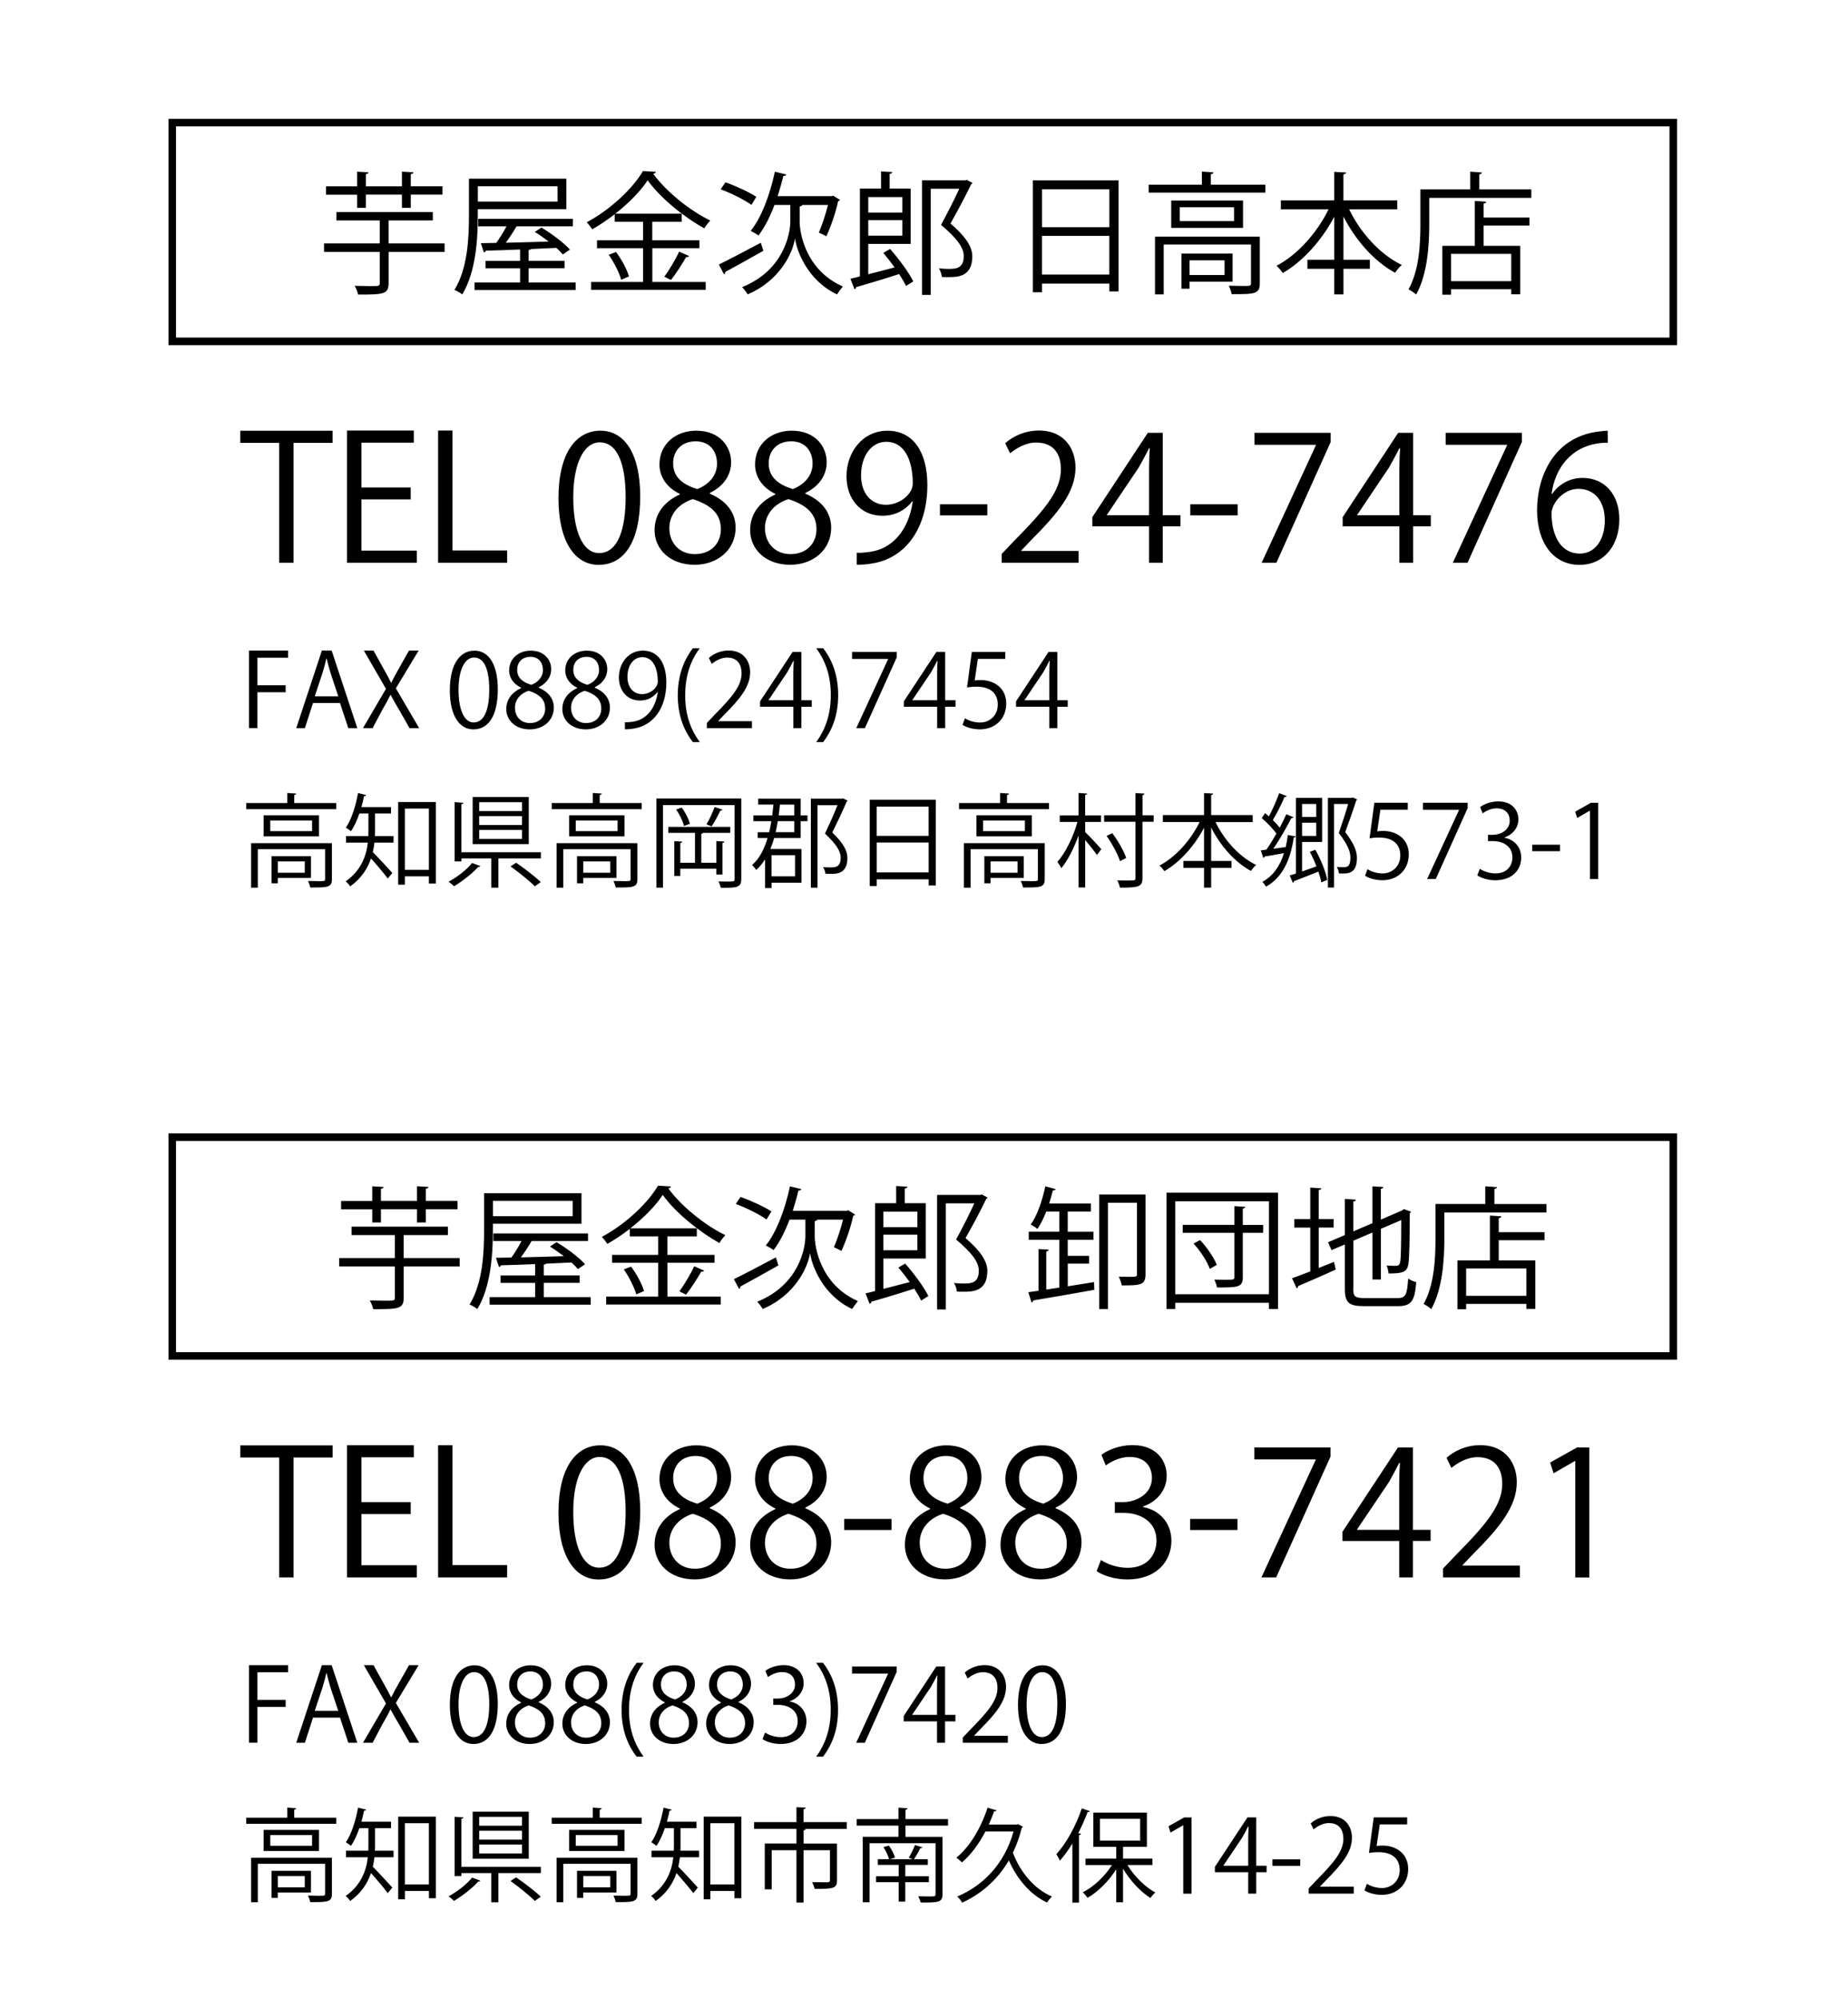 <svg xmlns="http://www.w3.org/2000/svg" viewBox="0 0 490 530"><path d="M442.67 33.5v56h-396v-56h396m2-2h-400v60h400v-60zM117.88 64.54v2.24h-14.84v8.26c0 3.01-1.36 3.05-8.09 3.05-.1-.63-.53-1.65-.91-2.31 1.58.04 3.05.07 4.13.07 2.35 0 2.52 0 2.52-.81v-8.26h-14.77v-2.24h14.77v-6.09h-11.48v-2.24h25.55v2.24h-11.73v6.09h14.84zm-23.18-9.42v-3.5h-8.26v-2.21h8.26v-3.89l3.01.17c-.04.25-.25.42-.7.49v3.22h9.56v-3.89l3.05.17c-.04.28-.21.42-.7.49v3.22h8.4v2.21h-8.4v3.5h-2.35v-3.5h-9.56v3.5h-2.31zM126.69 55.44v1.79c0 6.06-.49 14.88-4.13 20.83-.46-.39-1.47-.98-2.07-1.19 3.54-5.78 3.85-13.86 3.85-19.64v-9.87h25.83v8.09h-23.49zm13.48 19.46h12.46v2h-26.81v-2h12.08v-3.78h-9.17v-1.96h9.17v-3.01c-3.47.14-6.65.25-9.07.31-.07.25-.28.42-.53.46l-.81-2.45 4.1-.07c.91-1.26 1.93-2.91 2.7-4.38h-7.49v-2h25.1v2h-14.95c-.73 1.26-1.79 2.91-2.84 4.34 3.5-.11 7.46-.17 11.38-.32-1.19-.91-2.49-1.82-3.68-2.55l1.75-1.16c2.7 1.61 5.95 4.03 7.56 5.85l-1.89 1.29c-.46-.53-1.01-1.12-1.71-1.75l-6.72.31c-.1.14-.31.21-.63.25v2.87h9.52v1.96h-9.52v3.78zm7.67-25.52h-21.14v4.06h21.14v-4.06zM172.97 65.8v8.96h14.14v2.1h-30.38v-2.1h13.79v-8.96h-12.22v-2.1h12.22v-4.9h-7.53v-2c-1.89 1.47-3.92 2.83-5.95 3.99-.35-.53-.98-1.37-1.47-1.86 6.13-3.25 12.15-8.86 14.91-13.58l3.43.21c-.07.28-.35.46-.7.52 3.4 4.69 9.7 9.77 15.12 12.39-.56.59-1.16 1.37-1.58 2.07-5.46-3.01-11.73-8.12-15.02-12.74-1.85 2.83-4.97 6.02-8.58 8.86h17.61v2.14h-7.81v4.9h12.5v2.1h-12.5zm-8.27 8.37c-.46-1.79-1.86-4.55-3.29-6.62l1.93-.74c1.47 1.96 2.94 4.69 3.43 6.48l-2.06.88zm18-6.3c-.1.21-.38.32-.77.28-1.02 1.82-2.7 4.41-4.03 6.09l-1.75-.88c1.29-1.75 3.01-4.62 3.92-6.65l2.62 1.16zM190.6 70.14c2.73-1.33 7.04-3.61 11.13-5.78l.67 2.13c-3.64 2.07-7.6 4.27-10.08 5.6 0 .28-.14.53-.35.63l-1.37-2.59zm1.75-21.81c2.77.98 6.34 2.63 8.19 3.85l-1.29 2.14c-1.79-1.3-5.32-3.08-8.16-4.13l1.26-1.86zm20.38 6.03c-.1.21-.35.35-.7.38v3.88c-.04 3.01 1.54 12.99 11.45 17.33-.46.56-1.16 1.5-1.54 2.1-7.7-3.61-10.64-11.34-11.13-14.74h-.04c-.52 3.43-3.71 10.96-12.53 14.74-.28-.53-1.02-1.47-1.47-1.93 11.1-4.45 12.81-14.28 12.78-17.5v-4.27h-4.2c-1.19 3.15-2.62 5.99-4.24 8.08-.49-.38-1.44-.91-2.06-1.22 2.83-3.5 5.11-9.59 6.41-15.68l3.04.74c-.1.24-.35.38-.8.38-.42 1.79-.95 3.61-1.51 5.36h14.32l.39-.14 1.85 1.15c-.07.11-.31.25-.52.32-.63 3.01-1.96 6.79-3.12 9.31-.49-.28-1.44-.73-2-.98.8-1.82 1.79-4.76 2.42-7.32h-6.79zM237.22 70.91c-.98-1.37-2.03-2.7-3.01-3.85l1.79-1.05c2.38 2.66 5.01 6.27 6.16 8.61l-1.93 1.19c-.42-.91-1.08-2-1.82-3.15-4.24 1.37-8.54 2.66-11.38 3.46-.03.32-.21.49-.46.56l-1.08-2.77c.73-.17 1.61-.38 2.52-.63v-23.28h5.6v-4.55l2.98.17c-.04.25-.25.42-.7.49v3.89h5.57v14.67h-11.24v8.05l7-1.82zm2.03-18.66h-9.03v4.1h9.03v-4.1zm-9.03 10.23h9.03v-4.13h-9.03v4.13zm26.15-14.78l1.51.81c-.07.14-.21.24-.35.31-1.44 2.98-3.43 6.76-5.5 10.43 4.06 3.5 5.78 6.2 5.78 8.72 0 5.5-4.03 5.5-6.37 5.5-.56 0-1.15 0-1.71-.04-.04-.63-.35-1.61-.77-2.28.91.11 1.82.14 2.59.14 1.86 0 3.99-.07 3.99-3.4 0-2.31-1.86-4.76-6.02-8.26 1.85-3.43 3.54-6.76 4.83-9.59h-7.56v28.14h-2.31v-30.38h11.45l.46-.11zM273.87 47.81h22.72v29.47h-2.45v-2.1h-17.85v2.31h-2.42v-29.68zm20.27 2.38h-17.85v10.05h17.85v-10.05zm-17.86 22.61h17.85v-10.26h-17.85v10.26zM321.05 48.96h14.46v2.1h-30.94v-2.1h14.11v-3.47l3.08.21c-.03.25-.21.42-.7.49v2.77zm12.99 13.8v12.36c0 1.37-.31 2.1-1.4 2.49-1.08.38-3.01.38-6.06.38-.1-.67-.46-1.58-.77-2.24 1.44.04 2.73.07 3.68.07 2 0 2.21 0 2.21-.74v-10.26h-23.14v13.23h-2.31v-15.3h27.79zm-23.49-9.59h19.04v7.25h-19.04v-7.25zm16.66 5.45v-3.67h-14.39v3.67h14.39zm-.39 16.07h-11.41v1.85h-2.14v-9.31h13.55v7.46zm-2.13-5.67h-9.28v3.89h9.28v-3.89zM370.51 55.51h-12.78c3.01 6.23 8.26 12.01 13.97 14.74-.6.49-1.37 1.4-1.79 2.06-5.5-2.97-10.47-8.58-13.69-14.91v11.48h7v2.38h-7v6.79h-2.45v-6.79h-7.11v-2.38h7.11v-11.41c-3.33 6.33-8.33 11.83-13.62 14.91-.42-.59-1.16-1.47-1.68-1.92 5.5-2.84 10.75-8.72 13.79-14.95h-12.64v-2.38h14.14v-7.56l3.15.17c-.04.25-.21.42-.7.49v6.9h14.28v2.38zM392.24 50.22h13.79v2.24h-27.06v7c0 5.39-.46 13.27-3.47 18.62-.42-.42-1.47-1.09-2.03-1.37 2.87-5.08 3.15-12.18 3.15-17.26v-9.24h13.2v-4.69l3.12.21c-.04.25-.21.42-.7.49v3.99zm1.85 3.26c-.03.25-.21.42-.7.49v3.71h12.15v2.13h-12.15v5.36h9.7v12.85h-2.38v-1.33h-15.96v1.43h-2.31v-12.95h8.61v-11.9l3.04.21zm6.62 21.07v-7.25h-15.96v7.25h15.96zM88.19 117.42h-10.35v31.79h-3.82v-31.79h-10.31v-3.22h24.47v3.22zM110.5 149.21h-18.49v-35.06h17.71v3.22h-13.89v11.87h13.07v3.17h-13.07v13.57h14.68v3.22zM134.47 149.21h-18.31v-35.06h3.82v31.79h14.49v3.27zM148.08 132.09c0-12.05 4.69-17.9 11.13-17.9s10.54 6.16 10.54 17.44c0 11.96-4.19 18.13-11.04 18.13-6.26 0-10.63-6.16-10.63-17.67zm17.81-.27c0-8.6-2.07-14.54-6.9-14.54-4.09 0-6.99 5.47-6.99 14.54s2.53 14.81 6.85 14.81c5.11 0 7.04-6.62 7.04-14.81zM180.24 130.94c-3.73-1.79-5.38-4.83-5.38-7.78 0-5.34 4.19-8.97 9.75-8.97 6.26 0 9.25 4.23 9.25 8.37 0 2.94-1.56 6.16-5.66 8.14v.18c4.23 1.79 6.85 4.88 6.85 9.02 0 5.84-4.78 9.84-10.86 9.84-6.58 0-10.63-4.19-10.63-9.15 0-4.46 2.67-7.68 6.67-9.48v-.18zm10.9 9.39c0-4.32-2.9-6.53-7.45-8-4.05 1.33-6.21 4.28-6.21 7.68 0 3.91 2.62 6.9 6.76 6.9 4.42 0 6.9-2.99 6.9-6.58zm-12.65-17.53c-.05 3.68 2.58 5.71 6.39 6.86 2.99-1.15 5.24-3.5 5.24-6.76 0-2.9-1.61-5.89-5.66-5.89s-5.98 2.81-5.98 5.8zM205.58 130.94c-3.73-1.79-5.38-4.83-5.38-7.78 0-5.34 4.19-8.97 9.75-8.97 6.26 0 9.25 4.23 9.25 8.37 0 2.94-1.56 6.16-5.66 8.14v.18c4.23 1.79 6.85 4.88 6.85 9.02 0 5.84-4.78 9.84-10.86 9.84-6.58 0-10.63-4.19-10.63-9.15 0-4.46 2.67-7.68 6.67-9.48v-.18zm10.91 9.39c0-4.32-2.9-6.53-7.45-8-4.05 1.33-6.21 4.28-6.21 7.68 0 3.91 2.62 6.9 6.76 6.9 4.42 0 6.9-2.99 6.9-6.58zm-12.66-17.53c-.05 3.68 2.58 5.71 6.39 6.86 2.99-1.15 5.24-3.5 5.24-6.76 0-2.9-1.61-5.89-5.66-5.89s-5.98 2.81-5.98 5.8zM241.88 132.92c-1.89 2.39-4.55 3.82-7.91 3.82-5.89 0-9.52-4.6-9.52-10.44 0-6.3 4.14-12.1 10.9-12.1s10.54 5.61 10.54 14.4c0 11.46-5.8 19.41-14.63 20.79-1.61.28-3.08.37-4.09.32v-3.17c.97.09 2.07-.05 3.54-.23 5.8-.83 10.17-5.52 11.32-13.39h-.14zm-13.57-6.86c0 4.65 2.62 7.77 6.58 7.77 3.73 0 7.13-2.85 7.13-5.61 0-6.62-2.44-11.09-6.99-11.09-4 0-6.72 3.77-6.72 8.92zM249.23 133.7h12.56v2.94h-12.56v-2.94zM285.99 149.21h-20.38v-2.35l3.36-3.54c8.19-8.28 12.33-13.3 12.33-18.91 0-3.68-1.61-7.08-6.58-7.08-2.76 0-5.24 1.52-6.9 2.85l-1.29-2.67c2.12-1.89 5.24-3.36 8.93-3.36 6.95 0 9.71 5.06 9.71 9.8 0 6.49-4.55 12.01-11.69 19.18l-2.71 2.85v.09h15.23v3.13zM308.3 149.21h-3.63v-9.66h-15.04v-2.44l14.72-22.36h3.96v21.85h4.69v2.94h-4.69v9.66zm-14.81-12.61h11.18v-12.24c0-1.89.09-3.73.18-5.52h-.18c-1.06 2.12-1.89 3.59-2.76 5.15l-8.42 12.51v.09zM315.61 133.7h12.56v2.94h-12.56v-2.94zM332.63 114.75h20.2v2.44l-14.4 32.02h-3.91l14.4-31.19v-.09h-16.29v-3.17zM374.68 149.21h-3.63v-9.66h-15.04v-2.44l14.72-22.36h3.96v21.85h4.69v2.94h-4.69v9.66zm-14.82-12.61h11.18v-12.24c0-1.89.09-3.73.18-5.52h-.18c-1.06 2.12-1.89 3.59-2.76 5.15l-8.42 12.51v.09zM383.32 114.75h20.2v2.44l-14.4 32.02h-3.91l14.4-31.19v-.09h-16.29v-3.17zM411.57 130.94c1.56-2.3 4.37-4.23 8.05-4.23 5.84 0 9.75 4.37 9.75 11s-3.86 12.05-10.58 12.05-11.23-5.57-11.23-14.49 4.32-18.91 15.5-20.75c1.29-.18 2.44-.32 3.22-.32l.05 3.17c-9.57 0-14.12 6.95-14.91 13.57h.14zm13.94 7.04c0-5.29-2.85-8.37-6.99-8.37s-7.13 3.96-7.13 6.53c.05 6.3 2.71 10.63 7.5 10.63 4 0 6.62-3.59 6.62-8.79zM66.01 193.05v-20.57h10.37v1.89h-8.12v7.31h7.48v1.86h-7.48v9.5h-2.24zM94.74 193.05h-2.38l-2.21-6.67h-7.15l-2.16 6.67h-2.29l6.8-20.57h2.59l6.8 20.57zm-5.05-8.45l-2.02-6.1c-.43-1.4-.78-2.7-1.05-3.91h-.08c-.27 1.24-.65 2.54-1.03 3.83l-2.05 6.18h6.24zM111.15 193.05h-2.56l-2.7-4.75c-1.03-1.73-1.67-2.83-2.32-4.08h-.05c-.59 1.24-1.19 2.32-2.21 4.08l-2.51 4.75h-2.56l6.1-10.42-5.86-10.15h2.56l2.78 5.02c.73 1.3 1.3 2.32 1.86 3.48h.08c.59-1.24 1.13-2.19 1.86-3.48l2.83-5.02h2.56l-6.05 10.01 6.18 10.55zM119.28 183.01c0-7.07 2.75-10.5 6.53-10.5s6.18 3.62 6.18 10.23c0 7.02-2.46 10.64-6.48 10.64-3.67 0-6.24-3.62-6.24-10.37zm10.45-.16c0-5.05-1.21-8.53-4.05-8.53-2.4 0-4.1 3.21-4.1 8.53s1.48 8.69 4.02 8.69c3 0 4.13-3.89 4.13-8.69zM138.16 182.33c-2.19-1.05-3.16-2.83-3.16-4.56 0-3.13 2.46-5.26 5.72-5.26 3.67 0 5.43 2.48 5.43 4.91 0 1.73-.92 3.62-3.32 4.78v.11c2.48 1.05 4.02 2.86 4.02 5.29 0 3.43-2.81 5.78-6.37 5.78-3.86 0-6.24-2.46-6.24-5.37 0-2.62 1.57-4.51 3.91-5.56v-.11zm6.39 5.51c0-2.54-1.7-3.83-4.37-4.7-2.38.78-3.64 2.51-3.64 4.51 0 2.29 1.54 4.05 3.97 4.05 2.59 0 4.05-1.75 4.05-3.86zm-7.42-10.29c-.03 2.16 1.51 3.35 3.75 4.02 1.75-.67 3.08-2.05 3.08-3.97 0-1.7-.94-3.46-3.32-3.46s-3.51 1.65-3.51 3.4zM153.03 182.33c-2.19-1.05-3.16-2.83-3.16-4.56 0-3.13 2.46-5.26 5.72-5.26 3.67 0 5.43 2.48 5.43 4.91 0 1.73-.92 3.62-3.32 4.78v.11c2.48 1.05 4.02 2.86 4.02 5.29 0 3.43-2.81 5.78-6.37 5.78-3.86 0-6.24-2.46-6.24-5.37 0-2.62 1.57-4.51 3.91-5.56v-.11zm6.4 5.51c0-2.54-1.7-3.83-4.37-4.7-2.38.78-3.64 2.51-3.64 4.51 0 2.29 1.54 4.05 3.97 4.05 2.59 0 4.05-1.75 4.05-3.86zm-7.42-10.29c-.03 2.16 1.51 3.35 3.75 4.02 1.75-.67 3.08-2.05 3.08-3.97 0-1.7-.94-3.46-3.32-3.46s-3.51 1.65-3.51 3.4zM174.33 183.49c-1.11 1.4-2.67 2.24-4.64 2.24-3.46 0-5.59-2.7-5.59-6.13 0-3.7 2.43-7.1 6.4-7.1s6.18 3.29 6.18 8.45c0 6.72-3.4 11.39-8.58 12.2-.94.16-1.81.22-2.4.19v-1.86c.57.05 1.21-.03 2.08-.13 3.4-.49 5.97-3.24 6.64-7.86h-.08zm-7.96-4.02c0 2.73 1.54 4.56 3.86 4.56 2.19 0 4.18-1.67 4.18-3.29 0-3.89-1.43-6.51-4.1-6.51-2.35 0-3.94 2.21-3.94 5.24zM183.7 196.75c-1.92-2.51-3.99-6.42-3.99-12.39s2.05-9.93 3.99-12.5h1.84c-2.24 3-3.86 6.96-3.86 12.52s1.67 9.31 3.86 12.36h-1.84zM199.39 193.05h-11.96v-1.38l1.97-2.08c4.8-4.86 7.23-7.8 7.23-11.09 0-2.16-.94-4.16-3.86-4.16-1.62 0-3.08.89-4.05 1.67l-.76-1.57c1.24-1.11 3.08-1.97 5.24-1.97 4.08 0 5.7 2.97 5.7 5.75 0 3.81-2.67 7.05-6.86 11.26l-1.59 1.67v.05h8.93v1.84zM212.49 193.05h-2.13v-5.67h-8.83v-1.43l8.64-13.12h2.32v12.82h2.75v1.73h-2.75v5.67zm-8.7-7.4h6.56v-7.18c0-1.11.05-2.19.11-3.24h-.11c-.62 1.24-1.11 2.11-1.62 3.02l-4.94 7.34v.05zM218.27 171.86c1.92 2.51 3.97 6.42 3.97 12.44s-2.02 9.85-3.97 12.44h-1.84c2.19-3 3.86-6.96 3.86-12.47s-1.65-9.37-3.86-12.42h1.84zM225.93 172.83h11.85v1.43l-8.45 18.79h-2.29l8.45-18.3v-.05h-9.56v-1.86zM250.61 193.05h-2.13v-5.67h-8.83v-1.43l8.64-13.12h2.32v12.82h2.75v1.73h-2.75v5.67zm-8.69-7.4h6.56v-7.18c0-1.11.05-2.19.11-3.24h-.11c-.62 1.24-1.11 2.11-1.62 3.02l-4.94 7.34v.05zM266.54 172.83v1.86h-7.26l-.84 5.72c.43-.05.86-.11 1.57-.11 3.59 0 6.8 2.13 6.8 6.21s-2.97 6.86-6.96 6.86c-2.02 0-3.73-.59-4.64-1.19l.65-1.75c.76.51 2.24 1.13 4 1.13 2.54 0 4.72-1.86 4.7-4.78 0-2.78-1.78-4.72-5.56-4.72-1.08 0-1.92.08-2.59.19l1.27-9.42h8.88zM280.36 193.05h-2.13v-5.67h-8.83v-1.43l8.64-13.12h2.32v12.82h2.75v1.73h-2.75v5.67zm-8.69-7.4h6.56v-7.18c0-1.11.05-2.19.11-3.24h-.11c-.62 1.24-1.11 2.11-1.62 3.02l-4.94 7.34v.05zM78 212.91h11.15v1.62h-23.86v-1.62h10.88v-2.67l2.38.16c-.03.19-.16.32-.54.38v2.13zm10.01 10.64v9.53c0 1.05-.24 1.62-1.08 1.92s-2.32.3-4.67.3c-.08-.51-.35-1.21-.59-1.73 1.11.03 2.11.05 2.83.05 1.54 0 1.7 0 1.7-.57v-7.91h-17.84v10.2h-1.78v-11.8h21.43zm-18.11-7.4h14.68v5.59h-14.68v-5.59zm12.85 4.21v-2.83h-11.09v2.83h11.09zm-.3 12.39h-8.8v1.43h-1.65v-7.18h10.45v5.75zm-1.64-4.37h-7.15v3h7.15v-3zM99.44 215.67v4.62c0 .43 0 .92-.03 1.38h4.94v1.73h-5.07c-.08.81-.24 1.65-.43 2.51 1.3 1.27 4.4 4.67 5.18 5.53l-1.21 1.48c-.86-1.19-3.02-3.73-4.45-5.32-.92 2.7-2.59 5.32-5.51 7.4-.24-.38-.86-1.08-1.21-1.32 4.1-2.89 5.48-6.75 5.88-10.28h-5.78v-1.73h5.91c.03-.49.03-.95.03-1.4v-4.59h-2.4c-.62 1.81-1.38 3.48-2.24 4.7-.32-.27-.94-.73-1.35-.95 1.46-2.08 2.59-5.64 3.24-9.18l2.16.54c-.05.19-.24.27-.57.27-.19.97-.43 1.94-.7 2.92h7.85v1.7h-4.24zm6.13-3.03h9.99v21.62h-1.84v-1.92h-6.37v2.21h-1.78v-21.92zm1.78 17.98h6.37v-16.25h-6.37v16.25zM127.38 229.62c-.11.19-.32.24-.57.22-1.46 1.65-4.18 3.78-6.42 5.13-.38-.38-1.03-.92-1.43-1.21 2.27-1.24 4.89-3.24 6.21-4.97l2.21.84zm-5.02-3.67h21.05v1.65h-11.26v7.75h-1.89v-7.75h-7.91v.78h-1.81v-15.71l2.35.16c-.03.19-.16.32-.54.35v12.77zm17.84-14.63v12.47h-14.87v-12.47h14.87zm-1.78 3.72v-2.35h-11.36v2.35h11.36zm0 3.68v-2.35h-11.36v2.35h11.36zm0 3.69v-2.38h-11.36v2.38h11.36zm3.4 12.58c-1.38-1.4-4.21-3.7-6.45-5.29l1.48-.97c2.21 1.51 5.07 3.7 6.53 5.13l-1.57 1.13zM159 212.91h11.15v1.62h-23.86v-1.62h10.88v-2.67l2.38.16c-.03.19-.16.32-.54.38v2.13zm10.01 10.64v9.53c0 1.05-.24 1.62-1.08 1.92s-2.32.3-4.67.3c-.08-.51-.35-1.21-.59-1.73 1.11.03 2.11.05 2.83.05 1.54 0 1.7 0 1.7-.57v-7.91h-17.84v10.2h-1.78v-11.8h21.43zm-18.11-7.4h14.68v5.59h-14.68v-5.59zm12.85 4.21v-2.83h-11.09v2.83h11.09zm-.3 12.39h-8.8v1.43h-1.65v-7.18h10.45v5.75zm-1.64-4.37h-7.15v3h7.15v-3zM196.55 211.72v21.35c0 2.27-1.19 2.35-5.45 2.29-.08-.46-.35-1.21-.62-1.67.7.03 1.4.03 1.97.03.81 0 1.43 0 1.67-.03.49 0 .65-.13.65-.65v-19.6h-18.98v21.89h-1.75v-23.62h22.51zm-4.99 20.14h-1.62v-1.54h-9.56v1.92h-1.59v-9.23l2.11.13c-.03.19-.16.32-.51.35v5.26h3.89v-7.94h-7.07v-1.57h16.41v1.57h-7.18c-.05.13-.22.19-.49.24v7.69h4v-5.75l2.13.13c-.03.19-.16.32-.51.38v8.34zm-10.2-12.87c-.27-1.21-1.13-3.02-2.08-4.35l1.46-.54c1 1.3 1.89 3.08 2.19 4.32l-1.57.57zm10.2-4.32c-.08.16-.27.24-.54.24-.59 1.21-1.54 3.02-2.32 4.18-.3-.11-1.05-.43-1.38-.54.76-1.24 1.67-3.24 2.16-4.59l2.08.7zM212.3 211.75v4.43h1.81v1.54h-1.81v4.45h-7.04c-.27 1.03-.62 2-1 2.92h8.26v8.93h-7.94v1.43h-1.73v-7.61c-.67 1.05-1.43 2-2.32 2.81-.24-.35-.78-1-1.11-1.32 1.92-1.67 3.21-4.13 4.1-7.15h-2.62v-1.54h3.05c.22-.92.4-1.92.57-2.92h-4.75v-1.54h4.99l.32-2.86h-4.05v-1.57h11.26zm-1.49 14.98h-6.24v5.61h6.24v-5.61zm-.21-6.1v-2.92h-4.37c-.16 1-.35 1.97-.57 2.92h4.94zm0-7.31h-3.81c-.08.97-.19 1.94-.32 2.86h4.13v-2.86zm12.95-1.65l1.19.59c-.03.11-.13.22-.24.27-1 2.32-2.38 5.29-3.81 8.18 2.81 2.73 4 4.78 4 6.72 0 4.16-2.7 4.26-4.35 4.26-.49 0-1-.03-1.48-.05-.03-.49-.27-1.27-.65-1.75.65.05 1.27.08 1.81.08 1.43 0 2.89 0 2.89-2.59 0-1.78-1.27-3.64-4.16-6.37 1.27-2.7 2.43-5.32 3.32-7.53h-5.32v21.86h-1.75v-23.59h8.18l.38-.08zM230.61 212.02h17.52v22.73h-1.89v-1.62h-13.77v1.78h-1.86v-22.89zm15.62 1.84h-13.77v7.75h13.77v-7.75zm-13.76 17.43h13.77v-7.91h-13.77v7.91zM267 212.91h11.15v1.62h-23.86v-1.62h10.88v-2.67l2.38.16c-.03.19-.16.32-.54.38v2.13zm10.01 10.64v9.53c0 1.05-.24 1.62-1.08 1.92s-2.32.3-4.67.3c-.08-.51-.35-1.21-.59-1.73 1.11.03 2.11.05 2.83.05 1.54 0 1.7 0 1.7-.57v-7.91h-17.84v10.2h-1.78v-11.8h21.43zm-18.11-7.4h14.68v5.59h-14.68v-5.59zm12.85 4.21v-2.83h-11.09v2.83h11.09zm-.3 12.39h-8.8v1.43h-1.65v-7.18h10.45v5.75zm-1.64-4.37h-7.15v3h7.15v-3zM287.74 217.91v2.7c.97.89 3.67 3.81 4.29 4.53l-1.19 1.54c-.57-.89-2-2.67-3.1-3.97v12.58h-1.75v-13.82c-1.21 3.37-2.92 6.75-4.59 8.72-.22-.51-.7-1.24-1.03-1.67 2.08-2.32 4.24-6.67 5.32-10.61h-4.7v-1.73h4.99v-5.94l2.29.16c-.03.19-.19.32-.54.35v5.43h4.21v1.73h-4.21zm18.16-1.76v1.73h-2.97v14.87c0 2.35-.94 2.59-5.97 2.59-.11-.54-.41-1.38-.7-1.94.94.03 1.86.05 2.59.05s1.3-.03 1.57-.03c.49 0 .65-.16.65-.67v-14.87h-8.31v-1.73h8.31v-5.88l2.38.14c-.03.22-.16.35-.51.4v5.34h2.97zm-10.98 4.73c1.54 2.05 3.1 4.8 3.7 6.59l-1.65.84c-.57-1.78-2.08-4.62-3.56-6.69l1.51-.73zM332.15 217.96h-9.85c2.32 4.8 6.37 9.26 10.77 11.36-.46.38-1.05 1.08-1.38 1.59-4.24-2.29-8.07-6.61-10.55-11.5v8.85h5.4v1.83h-5.4v5.24h-1.89v-5.24h-5.48v-1.83h5.48v-8.8c-2.56 4.89-6.42 9.12-10.5 11.5-.32-.46-.89-1.13-1.3-1.49 4.24-2.19 8.29-6.72 10.63-11.53h-9.74v-1.84h10.91v-5.83l2.43.13c-.03.19-.16.32-.54.38v5.32h11.01v1.84zM340.9 224.57c.24-1 .43-2.05.57-3.19l2.11.38c-.05.16-.24.27-.54.3-.89 6.07-3.05 10.61-7.34 13.01-.22-.35-.65-.94-.97-1.27 2.81-1.54 4.64-4.13 5.72-7.61-1.97.38-3.83.67-5.13.89-.03.19-.19.32-.35.38l-.67-2 1.48-.19c.84-1.19 1.78-2.7 2.67-4.27-.94-1.29-2.51-2.94-3.89-4.1l.89-1.32 1 .86c1-1.84 2.08-4.35 2.73-6.15l2 .76c-.08.16-.3.27-.59.27-.76 1.78-2 4.32-3.1 6.1.7.67 1.35 1.38 1.84 2.02.65-1.24 1.27-2.48 1.73-3.56l1.92.78c-.08.13-.27.24-.59.27-1.21 2.35-3.08 5.67-4.78 8.1l3.32-.46zm4.35 6.48c1.19-.43 2.51-.89 3.81-1.35-.51-1.32-1.11-2.67-1.75-3.86l1.46-.54c1.46 2.56 2.78 5.88 3.16 7.99l-1.59.65c-.13-.81-.4-1.78-.76-2.86-2.43.97-4.86 1.94-6.48 2.54 0 .19-.14.38-.3.43l-.84-1.94 1.67-.51v-20.06h6.94v11.69h-5.32v7.83zm3.75-17.89h-3.75v3.43h3.75v-3.43zm-3.75 8.47h3.75v-3.51h-3.75v3.51zm13.49-10.17l1.08.46c0 .14-.11.22-.19.27-.76 2.35-1.81 5.37-2.94 8.42 2.16 2.83 3.1 4.89 3.1 6.77 0 4.37-2.32 4.29-4.78 4.18-.03-.49-.24-1.21-.57-1.7.57.03 1.13.05 1.57.05 1.19 0 2.05-.03 2.05-2.59 0-1.75-.92-3.64-3.08-6.48.97-2.78 1.84-5.45 2.48-7.69h-3.75v22.16h-1.62v-23.78h6.29l.35-.08zM373.27 212.83v1.86h-7.26l-.84 5.72c.43-.05.86-.11 1.57-.11 3.59 0 6.8 2.13 6.8 6.21s-2.97 6.86-6.96 6.86c-2.02 0-3.73-.59-4.64-1.19l.65-1.75c.76.51 2.24 1.13 4 1.13 2.54 0 4.72-1.86 4.7-4.78 0-2.78-1.78-4.72-5.56-4.72-1.08 0-1.92.08-2.59.19l1.27-9.42h8.88zM377.3 212.83h11.85v1.43l-8.45 18.79h-2.29l8.45-18.3v-.05h-9.56v-1.86zM398.95 222.12c2.38.4 4.4 2.32 4.4 5.24 0 3.21-2.32 6.02-6.86 6.02-2.02 0-3.86-.65-4.78-1.3l.67-1.73c.73.49 2.35 1.21 4.13 1.21 3.4 0 4.51-2.38 4.51-4.24 0-2.97-2.51-4.32-5.16-4.32h-1.32v-1.67h1.32c1.94 0 4.45-1.21 4.45-3.75 0-1.75-1.05-3.27-3.48-3.27-1.48 0-2.89.73-3.7 1.32l-.67-1.65c.97-.76 2.86-1.51 4.8-1.51 3.7 0 5.34 2.35 5.34 4.78 0 2.08-1.32 3.94-3.67 4.78v.08zM406.27 223.95h7.37v1.73h-7.37v-1.73zM421.57 233.05v-18.11h-.05l-3.32 1.92-.54-1.67 4.18-2.35h1.92v20.22h-2.19zM442.67 302.5v56h-396v-56h396m2-2h-400v60h400v-60zM121.88 333.54v2.24h-14.84v8.26c0 3.01-1.36 3.05-8.08 3.05-.11-.63-.53-1.65-.91-2.31 1.57.04 3.04.07 4.13.07 2.34 0 2.52 0 2.52-.81v-8.26h-14.77v-2.24h14.77v-6.09h-11.48v-2.24h25.55v2.24h-11.73v6.09h14.84zm-23.18-9.42v-3.5h-8.26v-2.21h8.26v-3.89l3.01.17c-.04.25-.25.42-.7.49v3.22h9.56v-3.89l3.04.17c-.04.28-.21.42-.7.49v3.22h8.4v2.21h-8.4v3.5h-2.34v-3.5h-9.56v3.5h-2.31zM130.69 324.44v1.79c0 6.06-.49 14.88-4.13 20.83-.46-.39-1.47-.98-2.06-1.19 3.54-5.78 3.85-13.86 3.85-19.64v-9.87h25.83v8.09h-23.49zm13.48 19.46h12.46v2h-26.81v-2h12.08v-3.78h-9.17v-1.96h9.17v-3.01c-3.46.14-6.65.25-9.07.31-.07.25-.28.42-.53.46l-.8-2.45 4.1-.07c.91-1.26 1.93-2.91 2.7-4.38h-7.49v-2h25.1v2h-14.95c-.73 1.26-1.79 2.91-2.84 4.34 3.5-.11 7.46-.17 11.38-.32-1.19-.91-2.49-1.82-3.68-2.55l1.75-1.16c2.7 1.61 5.95 4.03 7.56 5.85l-1.89 1.29c-.46-.53-1.01-1.12-1.71-1.75l-6.72.31c-.1.14-.32.21-.63.25v2.87h9.52v1.96h-9.52v3.78zm7.67-25.52h-21.14v4.06h21.14v-4.06zM176.97 334.8v8.96h14.14v2.1h-30.38v-2.1h13.79v-8.96h-12.22v-2.1h12.22v-4.9h-7.53v-2c-1.89 1.47-3.92 2.83-5.95 3.99-.35-.53-.98-1.37-1.47-1.86 6.13-3.25 12.15-8.86 14.91-13.58l3.43.21c-.07.28-.35.46-.7.52 3.4 4.69 9.7 9.77 15.12 12.39-.56.59-1.16 1.37-1.58 2.07-5.46-3.01-11.73-8.12-15.02-12.74-1.85 2.83-4.97 6.02-8.58 8.86h17.61v2.14h-7.8v4.9h12.5v2.1h-12.5zm-8.27 8.37c-.46-1.79-1.86-4.55-3.29-6.62l1.92-.74c1.47 1.96 2.94 4.69 3.43 6.48l-2.07.88zm18-6.3c-.11.21-.38.32-.77.28-1.02 1.82-2.7 4.41-4.03 6.09l-1.75-.88c1.29-1.75 3.01-4.62 3.92-6.65l2.62 1.16zM194.6 339.14c2.73-1.33 7.04-3.61 11.13-5.78l.66 2.13c-3.64 2.07-7.6 4.27-10.08 5.6 0 .28-.14.53-.35.63l-1.37-2.59zm1.75-21.81c2.77.98 6.34 2.63 8.19 3.85l-1.29 2.14c-1.79-1.3-5.32-3.08-8.16-4.13l1.26-1.86zm20.38 6.03c-.1.21-.35.35-.7.38v3.88c-.04 3.01 1.54 12.99 11.45 17.33-.46.56-1.15 1.5-1.54 2.1-7.7-3.61-10.64-11.34-11.13-14.74h-.04c-.52 3.43-3.71 10.96-12.53 14.74-.28-.53-1.01-1.47-1.47-1.93 11.1-4.45 12.81-14.28 12.78-17.5v-4.27h-4.2c-1.19 3.15-2.62 5.99-4.24 8.08-.49-.38-1.44-.91-2.06-1.22 2.83-3.5 5.11-9.59 6.41-15.68l3.04.74c-.1.24-.35.38-.8.38-.42 1.79-.95 3.61-1.5 5.36h14.32l.38-.14 1.86 1.15c-.07.11-.32.25-.53.32-.63 3.01-1.96 6.79-3.12 9.31-.49-.28-1.44-.73-2-.98.8-1.82 1.79-4.76 2.42-7.32h-6.79zM241.22 339.91c-.98-1.37-2.03-2.7-3.01-3.85l1.79-1.05c2.38 2.66 5.01 6.27 6.16 8.61l-1.92 1.19c-.42-.91-1.09-2-1.82-3.15-4.24 1.37-8.54 2.66-11.38 3.46-.03.32-.21.49-.46.56l-1.08-2.77c.73-.17 1.61-.38 2.52-.63v-23.28h5.6v-4.55l2.98.17c-.04.25-.25.42-.7.49v3.89h5.57v14.67h-11.24v8.05l7-1.82zm2.03-18.66h-9.03v4.1h9.03v-4.1zm-9.03 10.23h9.03v-4.13h-9.03v4.13zm26.15-14.78l1.5.81c-.07.14-.21.24-.35.31-1.43 2.98-3.43 6.76-5.5 10.43 4.06 3.5 5.78 6.2 5.78 8.72 0 5.5-4.03 5.5-6.37 5.5-.56 0-1.16 0-1.71-.04-.04-.63-.35-1.61-.77-2.28.91.11 1.82.14 2.59.14 1.86 0 3.99-.07 3.99-3.4 0-2.31-1.86-4.76-6.02-8.26 1.86-3.43 3.54-6.76 4.83-9.59h-7.56v28.14h-2.31v-30.38h11.45l.46-.11zM283.12 335.01v6.02c2.27-.35 4.66-.74 6.97-1.12l.07 2.06c-5.95 1.05-12.25 2.17-16.17 2.8-.04.31-.28.49-.49.53l-.84-2.7 2.7-.39v-11.06l2.73.17c-.04.25-.25.42-.67.46v10.12l3.47-.53v-12.67h-8.12v-2.14h8.12v-5.36h-3.47c-.7 1.79-1.5 3.4-2.35 4.62-.42-.38-1.22-.88-1.79-1.15 1.68-2.28 3.08-6.3 3.89-10.15l2.73.74c-.07.24-.32.38-.74.35-.28 1.16-.59 2.31-.98 3.47h11.06v2.13h-6.13v5.36h6.83v2.14h-6.83v4.24h5.67v2.06h-5.67zm20.62-18.34v21.18c0 2.87-1.37 2.94-6.3 2.94-.1-.63-.46-1.68-.81-2.31.98 0 1.89.04 2.63.04 2.1 0 2.21 0 2.21-.7v-18.94h-7.7v28.18h-2.31v-30.38h12.29zM309.3 316.21h29.58v30.84h-2.42v-1.65h-24.85v1.65h-2.31v-30.84zm2.31 26.92h24.85v-24.64h-24.85v24.64zm23.31-18.38v2.1h-5.39v11.76c0 2.73-1.37 2.73-6.83 2.73-.1-.59-.42-1.47-.7-2.07 1.05.04 2.06.04 2.87.04 2.17 0 2.42 0 2.42-.7v-11.76h-13.69v-2.1h13.69v-4.97l2.91.18c-.04.21-.21.38-.67.46v4.34h5.39zm-14.14 11.66c-.67-1.92-2.49-4.73-4.31-6.72l1.75-.91c1.82 1.96 3.71 4.69 4.41 6.58l-1.85 1.05zM349.65 336.17l4.06-1.61.46 2.03c-3.64 1.68-7.53 3.33-9.98 4.38 0 .28-.14.49-.38.59l-1.22-2.66c1.33-.46 3.01-1.12 4.83-1.82v-11.62h-4.24v-2.24h4.24v-8.37l2.94.21c-.03.24-.25.38-.7.45v7.7h3.96v2.24h-3.96v10.71zm9.17 5.6c0 1.93.46 2.38 2.9 2.38h8.93c2.1 0 2.45-.98 2.73-5.18.56.42 1.47.8 2.14.95-.39 4.83-1.16 6.37-4.83 6.37h-9.03c-3.96 0-5.07-.88-5.07-4.55v-11.8l-3.54 1.5-.91-2.1 4.45-1.89v-9.59l2.94.21c-.04.25-.24.42-.7.49v7.91l5.07-2.17v-9.77l2.91.17c-.04.25-.21.42-.67.49v8.16l5.6-2.42.49-.38 1.92.7c-.04.14-.17.28-.35.38 0 6.65-.1 12.18-.38 13.51-.31 2.13-1.5 2.49-5.21 2.49-.11-.67-.28-1.54-.56-2.1.88.07 2.1.07 2.49.07.56 0 .94-.17 1.12-1.02.21-.88.28-5.21.28-11.1l-5.39 2.31v13.44h-2.24v-12.46l-5.07 2.17v12.81zM396.24 319.22h13.79v2.24h-27.06v7c0 5.39-.46 13.27-3.47 18.62-.42-.42-1.47-1.09-2.03-1.37 2.87-5.08 3.15-12.18 3.15-17.26v-9.24h13.2v-4.69l3.12.21c-.04.25-.21.42-.7.49v3.99zm1.85 3.26c-.04.25-.21.42-.7.49v3.71h12.15v2.13h-12.15v5.36h9.7v12.85h-2.38v-1.33h-15.96v1.43h-2.31v-12.95h8.61v-11.9l3.04.21zm6.62 21.07v-7.25h-15.96v7.25h15.96zM88.19 386.42h-10.35v31.79h-3.82v-31.79h-10.3v-3.22h24.47v3.22zM110.5 418.21h-18.49v-35.06h17.71v3.22h-13.89v11.87h13.07v3.17h-13.07v13.57h14.68v3.22zM134.47 418.21h-18.31v-35.06h3.82v31.79h14.49v3.27zM148.08 401.09c0-12.05 4.69-17.9 11.13-17.9s10.54 6.16 10.54 17.44c0 11.96-4.19 18.13-11.04 18.13-6.26 0-10.63-6.16-10.63-17.67zm17.81-.27c0-8.6-2.07-14.54-6.9-14.54-4.09 0-6.99 5.47-6.99 14.54s2.53 14.81 6.85 14.81c5.11 0 7.04-6.62 7.04-14.81zM180.24 399.94c-3.73-1.79-5.38-4.83-5.38-7.78 0-5.34 4.19-8.97 9.75-8.97 6.26 0 9.25 4.23 9.25 8.37 0 2.94-1.56 6.16-5.66 8.14v.18c4.23 1.79 6.85 4.88 6.85 9.02 0 5.84-4.78 9.84-10.86 9.84-6.58 0-10.63-4.19-10.63-9.15 0-4.46 2.67-7.68 6.67-9.48v-.18zm10.9 9.39c0-4.32-2.9-6.53-7.45-8-4.05 1.33-6.21 4.28-6.21 7.68 0 3.91 2.62 6.9 6.76 6.9 4.42 0 6.9-2.99 6.9-6.58zm-12.65-17.53c-.05 3.68 2.58 5.71 6.39 6.86 2.99-1.15 5.25-3.5 5.25-6.76 0-2.9-1.61-5.89-5.66-5.89s-5.98 2.81-5.98 5.8zM205.58 399.94c-3.73-1.79-5.38-4.83-5.38-7.78 0-5.34 4.19-8.97 9.75-8.97 6.26 0 9.25 4.23 9.25 8.37 0 2.94-1.56 6.16-5.66 8.14v.18c4.23 1.79 6.85 4.88 6.85 9.02 0 5.84-4.78 9.84-10.86 9.84-6.58 0-10.63-4.19-10.63-9.15 0-4.46 2.67-7.68 6.67-9.48v-.18zm10.91 9.39c0-4.32-2.9-6.53-7.45-8-4.05 1.33-6.21 4.28-6.21 7.68 0 3.91 2.62 6.9 6.76 6.9 4.42 0 6.9-2.99 6.9-6.58zm-12.66-17.53c-.05 3.68 2.58 5.71 6.39 6.86 2.99-1.15 5.25-3.5 5.25-6.76 0-2.9-1.61-5.89-5.66-5.89s-5.98 2.81-5.98 5.8zM223.84 402.7h12.56v2.94h-12.56v-2.94zM246.61 399.94c-3.73-1.79-5.38-4.83-5.38-7.78 0-5.34 4.19-8.97 9.75-8.97 6.26 0 9.25 4.23 9.25 8.37 0 2.94-1.56 6.16-5.66 8.14v.18c4.23 1.79 6.85 4.88 6.85 9.02 0 5.84-4.78 9.84-10.86 9.84-6.58 0-10.63-4.19-10.63-9.15 0-4.46 2.67-7.68 6.67-9.48v-.18zm10.91 9.39c0-4.32-2.9-6.53-7.45-8-4.05 1.33-6.21 4.28-6.21 7.68 0 3.91 2.62 6.9 6.76 6.9 4.42 0 6.9-2.99 6.9-6.58zm-12.66-17.53c-.05 3.68 2.58 5.71 6.39 6.86 2.99-1.15 5.25-3.5 5.25-6.76 0-2.9-1.61-5.89-5.66-5.89s-5.98 2.81-5.98 5.8zM271.96 399.94c-3.73-1.79-5.38-4.83-5.38-7.78 0-5.34 4.19-8.97 9.75-8.97 6.26 0 9.25 4.23 9.25 8.37 0 2.94-1.56 6.16-5.66 8.14v.18c4.23 1.79 6.85 4.88 6.85 9.02 0 5.84-4.78 9.84-10.86 9.84-6.58 0-10.63-4.19-10.63-9.15 0-4.46 2.67-7.68 6.67-9.48v-.18zm10.9 9.39c0-4.32-2.9-6.53-7.45-8-4.05 1.33-6.21 4.28-6.21 7.68 0 3.91 2.62 6.9 6.76 6.9 4.42 0 6.9-2.99 6.9-6.58zm-12.65-17.53c-.05 3.68 2.58 5.71 6.39 6.86 2.99-1.15 5.25-3.5 5.25-6.76 0-2.9-1.61-5.89-5.66-5.89s-5.98 2.81-5.98 5.8zM303.1 399.57c4.05.69 7.5 3.96 7.5 8.92 0 5.47-3.96 10.26-11.69 10.26-3.45 0-6.58-1.1-8.14-2.21l1.15-2.94c1.24.83 4 2.07 7.04 2.07 5.8 0 7.68-4.05 7.68-7.22 0-5.06-4.28-7.36-8.79-7.36h-2.25v-2.85h2.25c3.31 0 7.59-2.07 7.59-6.4 0-2.99-1.79-5.57-5.94-5.57-2.53 0-4.92 1.24-6.3 2.25l-1.15-2.81c1.66-1.29 4.88-2.58 8.19-2.58 6.3 0 9.11 4 9.11 8.14 0 3.54-2.25 6.72-6.26 8.14v.14zM315.57 402.7h12.56v2.94h-12.56v-2.94zM332.58 383.75h20.2v2.44l-14.4 32.02h-3.91l14.4-31.19v-.09h-16.29v-3.17zM374.63 418.21h-3.63v-9.66h-15.04v-2.44l14.72-22.36h3.96v21.85h4.69v2.94h-4.69v9.66zm-14.81-12.61h11.18v-12.24c0-1.89.09-3.73.18-5.52h-.18c-1.06 2.12-1.89 3.59-2.76 5.15l-8.42 12.51v.09zM403.01 418.21h-20.38v-2.35l3.36-3.54c8.19-8.28 12.33-13.3 12.33-18.91 0-3.68-1.61-7.08-6.58-7.08-2.76 0-5.24 1.52-6.9 2.85l-1.29-2.67c2.12-1.89 5.25-3.36 8.92-3.36 6.95 0 9.71 5.06 9.71 9.8 0 6.49-4.55 12.01-11.69 19.18l-2.71 2.85v.09h15.23v3.13zM417.69 418.21v-30.87h-.09l-5.66 3.27-.92-2.85 7.13-4h3.27v34.46h-3.73zM66.01 462.05v-20.57h10.37v1.89h-8.12v7.31h7.48v1.86h-7.48v9.5h-2.24zM94.74 462.05h-2.38l-2.21-6.67h-7.15l-2.16 6.67h-2.29l6.8-20.57h2.59l6.8 20.57zm-5.05-8.45l-2.03-6.1c-.43-1.4-.78-2.7-1.05-3.91h-.08c-.27 1.24-.65 2.54-1.03 3.83l-2.05 6.18h6.24zM111.15 462.05h-2.56l-2.7-4.75c-1.03-1.73-1.67-2.83-2.32-4.08h-.05c-.59 1.24-1.19 2.32-2.21 4.08l-2.51 4.75h-2.56l6.1-10.42-5.86-10.15h2.56l2.78 5.02c.73 1.3 1.3 2.32 1.86 3.48h.08c.59-1.24 1.13-2.19 1.86-3.48l2.83-5.02h2.56l-6.05 10.01 6.18 10.55zM119.28 452.01c0-7.07 2.75-10.5 6.53-10.5s6.18 3.62 6.18 10.23c0 7.02-2.46 10.64-6.48 10.64-3.67 0-6.23-3.62-6.23-10.37zm10.45-.16c0-5.05-1.21-8.53-4.05-8.53-2.4 0-4.1 3.21-4.1 8.53s1.49 8.69 4.02 8.69c3 0 4.13-3.89 4.13-8.69zM138.15 451.33c-2.19-1.05-3.16-2.83-3.16-4.56 0-3.13 2.46-5.26 5.72-5.26 3.67 0 5.43 2.48 5.43 4.91 0 1.73-.92 3.62-3.32 4.78v.11c2.48 1.05 4.02 2.86 4.02 5.29 0 3.43-2.81 5.78-6.37 5.78-3.86 0-6.24-2.46-6.24-5.37 0-2.62 1.57-4.51 3.91-5.56v-.11zm6.4 5.51c0-2.54-1.7-3.83-4.37-4.7-2.38.78-3.64 2.51-3.64 4.51 0 2.29 1.54 4.05 3.97 4.05 2.59 0 4.05-1.75 4.05-3.86zm-7.42-10.29c-.03 2.16 1.51 3.35 3.75 4.02 1.75-.67 3.08-2.05 3.08-3.97 0-1.7-.94-3.46-3.32-3.46s-3.51 1.65-3.51 3.4zM153.03 451.33c-2.19-1.05-3.16-2.83-3.16-4.56 0-3.13 2.46-5.26 5.72-5.26 3.67 0 5.43 2.48 5.43 4.91 0 1.73-.92 3.62-3.32 4.78v.11c2.48 1.05 4.02 2.86 4.02 5.29 0 3.43-2.81 5.78-6.37 5.78-3.86 0-6.24-2.46-6.24-5.37 0-2.62 1.57-4.51 3.91-5.56v-.11zm6.4 5.51c0-2.54-1.7-3.83-4.37-4.7-2.38.78-3.64 2.51-3.64 4.51 0 2.29 1.54 4.05 3.97 4.05 2.59 0 4.05-1.75 4.05-3.86zm-7.42-10.29c-.03 2.16 1.51 3.35 3.75 4.02 1.75-.67 3.08-2.05 3.08-3.97 0-1.7-.94-3.46-3.32-3.46s-3.51 1.65-3.51 3.4zM168.8 465.75c-1.92-2.51-3.99-6.42-3.99-12.39s2.05-9.93 3.99-12.5h1.84c-2.24 3-3.86 6.96-3.86 12.52s1.67 9.31 3.86 12.36h-1.84zM176.28 451.33c-2.19-1.05-3.16-2.83-3.16-4.56 0-3.13 2.46-5.26 5.72-5.26 3.67 0 5.42 2.48 5.42 4.91 0 1.73-.92 3.62-3.32 4.78v.11c2.48 1.05 4.02 2.86 4.02 5.29 0 3.43-2.81 5.78-6.37 5.78-3.86 0-6.23-2.46-6.23-5.37 0-2.62 1.56-4.51 3.91-5.56v-.11zm6.4 5.51c0-2.54-1.7-3.83-4.37-4.7-2.38.78-3.64 2.51-3.64 4.51 0 2.29 1.54 4.05 3.97 4.05 2.59 0 4.05-1.75 4.05-3.86zm-7.43-10.29c-.03 2.16 1.51 3.35 3.75 4.02 1.75-.67 3.08-2.05 3.08-3.97 0-1.7-.94-3.46-3.32-3.46s-3.51 1.65-3.51 3.4zM191.16 451.33c-2.19-1.05-3.16-2.83-3.16-4.56 0-3.13 2.46-5.26 5.72-5.26 3.67 0 5.42 2.48 5.42 4.91 0 1.73-.92 3.62-3.32 4.78v.11c2.48 1.05 4.02 2.86 4.02 5.29 0 3.43-2.81 5.78-6.37 5.78-3.86 0-6.23-2.46-6.23-5.37 0-2.62 1.56-4.51 3.91-5.56v-.11zm6.39 5.51c0-2.54-1.7-3.83-4.37-4.7-2.38.78-3.64 2.51-3.64 4.51 0 2.29 1.54 4.05 3.97 4.05 2.59 0 4.05-1.75 4.05-3.86zm-7.42-10.29c-.03 2.16 1.51 3.35 3.75 4.02 1.75-.67 3.08-2.05 3.08-3.97 0-1.7-.94-3.46-3.32-3.46s-3.51 1.65-3.51 3.4zM209.43 451.12c2.38.4 4.4 2.32 4.4 5.24 0 3.21-2.32 6.02-6.86 6.02-2.02 0-3.86-.65-4.78-1.3l.68-1.73c.73.49 2.35 1.21 4.13 1.21 3.4 0 4.51-2.38 4.51-4.24 0-2.97-2.51-4.32-5.16-4.32h-1.32v-1.67h1.32c1.94 0 4.45-1.21 4.45-3.75 0-1.75-1.05-3.27-3.48-3.27-1.48 0-2.89.73-3.7 1.32l-.68-1.65c.97-.76 2.86-1.51 4.8-1.51 3.7 0 5.35 2.35 5.35 4.78 0 2.08-1.32 3.94-3.67 4.78v.08zM218.24 440.86c1.92 2.51 3.97 6.42 3.97 12.44s-2.02 9.85-3.97 12.44h-1.83c2.19-3 3.86-6.96 3.86-12.47s-1.65-9.37-3.86-12.42h1.83zM225.91 441.83h11.85v1.43l-8.45 18.79h-2.29l8.45-18.3v-.05h-9.55v-1.86zM250.58 462.05h-2.13v-5.67h-8.83v-1.43l8.64-13.12h2.32v12.82h2.75v1.73h-2.75v5.67zm-8.69-7.4h6.56v-7.18c0-1.11.05-2.19.11-3.24h-.11c-.62 1.24-1.11 2.11-1.62 3.02l-4.94 7.34v.05zM267.24 462.05h-11.96v-1.38l1.97-2.08c4.8-4.86 7.23-7.8 7.23-11.09 0-2.16-.95-4.16-3.86-4.16-1.62 0-3.08.89-4.05 1.67l-.76-1.57c1.24-1.11 3.08-1.97 5.24-1.97 4.08 0 5.7 2.97 5.7 5.75 0 3.81-2.67 7.05-6.86 11.26l-1.59 1.67v.05h8.93v1.84zM269.92 452.01c0-7.07 2.75-10.5 6.53-10.5s6.18 3.62 6.18 10.23c0 7.02-2.46 10.64-6.48 10.64-3.67 0-6.23-3.62-6.23-10.37zm10.44-.16c0-5.05-1.21-8.53-4.05-8.53-2.4 0-4.1 3.21-4.1 8.53s1.49 8.69 4.02 8.69c3 0 4.13-3.89 4.13-8.69zM78 481.91h11.15v1.62h-23.86v-1.62h10.88v-2.67l2.38.16c-.03.19-.16.32-.54.38v2.13zm10.01 10.64v9.53c0 1.05-.24 1.62-1.08 1.92-.84.3-2.32.3-4.67.3-.08-.51-.35-1.21-.59-1.73 1.11.03 2.11.05 2.83.05 1.54 0 1.7 0 1.7-.57v-7.91h-17.84v10.2h-1.78v-11.8h21.43zm-18.11-7.4h14.68v5.59h-14.68v-5.59zm12.85 4.21v-2.83h-11.09v2.83h11.09zm-.3 12.39h-8.8v1.43h-1.65v-7.18h10.45v5.75zm-1.64-4.37h-7.15v3h7.15v-3zM99.44 484.67v4.62c0 .43 0 .92-.03 1.38h4.94v1.73h-5.07c-.08.81-.24 1.65-.43 2.51 1.29 1.27 4.4 4.67 5.18 5.53l-1.21 1.48c-.86-1.19-3.02-3.73-4.45-5.32-.92 2.7-2.59 5.32-5.51 7.4-.24-.38-.86-1.08-1.21-1.32 4.1-2.89 5.48-6.75 5.88-10.28h-5.78v-1.73h5.91c.03-.49.03-.95.03-1.4v-4.59h-2.4c-.62 1.81-1.38 3.48-2.24 4.7-.32-.27-.94-.73-1.35-.95 1.46-2.08 2.59-5.64 3.24-9.18l2.16.54c-.05.19-.24.27-.57.27-.19.97-.43 1.94-.7 2.92h7.85v1.7h-4.24zm6.13-3.03h9.99v21.62h-1.83v-1.92h-6.37v2.21h-1.78v-21.92zm1.78 17.98h6.37v-16.25h-6.37v16.25zM127.38 498.62c-.11.19-.32.24-.57.22-1.46 1.65-4.18 3.78-6.42 5.13-.38-.38-1.03-.92-1.43-1.21 2.27-1.24 4.89-3.24 6.21-4.97l2.21.84zm-5.02-3.67h21.05v1.65h-11.26v7.75h-1.89v-7.75h-7.91v.78h-1.81v-15.71l2.35.16c-.03.19-.16.32-.54.35v12.77zm17.84-14.63v12.47h-14.87v-12.47h14.87zm-1.78 3.72v-2.35h-11.36v2.35h11.36zm0 3.68v-2.35h-11.36v2.35h11.36zm0 3.69v-2.38h-11.36v2.38h11.36zm3.4 12.58c-1.38-1.4-4.21-3.7-6.45-5.29l1.48-.97c2.21 1.51 5.08 3.7 6.53 5.13l-1.57 1.13zM159 481.91h11.15v1.62h-23.86v-1.62h10.88v-2.67l2.38.16c-.03.19-.16.32-.54.38v2.13zm10.01 10.64v9.53c0 1.05-.24 1.62-1.08 1.92-.84.3-2.32.3-4.67.3-.08-.51-.35-1.21-.59-1.73 1.11.03 2.11.05 2.83.05 1.54 0 1.7 0 1.7-.57v-7.91h-17.84v10.2h-1.78v-11.8h21.43zm-18.11-7.4h14.68v5.59h-14.68v-5.59zm12.85 4.21v-2.83h-11.09v2.83h11.09zm-.3 12.39h-8.8v1.43h-1.65v-7.18h10.45v5.75zm-1.64-4.37h-7.15v3h7.15v-3zM180.44 484.67v4.62c0 .43 0 .92-.03 1.38h4.94v1.73h-5.07c-.08.81-.24 1.65-.43 2.51 1.29 1.27 4.4 4.67 5.18 5.53l-1.21 1.48c-.86-1.19-3.02-3.73-4.45-5.32-.92 2.7-2.59 5.32-5.51 7.4-.24-.38-.86-1.08-1.21-1.32 4.1-2.89 5.48-6.75 5.88-10.28h-5.78v-1.73h5.91c.03-.49.03-.95.03-1.4v-4.59h-2.4c-.62 1.81-1.38 3.48-2.24 4.7-.32-.27-.94-.73-1.35-.95 1.46-2.08 2.59-5.64 3.24-9.18l2.16.54c-.05.19-.24.27-.57.27-.19.97-.43 1.94-.7 2.92h7.85v1.7h-4.24zm6.13-3.03h9.99v21.62h-1.83v-1.92h-6.37v2.21h-1.78v-21.92zm1.78 17.98h6.37v-16.25h-6.37v16.25zM224.52 483.1v1.78h-11.31v.03h.41c-.03.19-.19.32-.54.38v3.48h8.85v9.74c0 2.13-.86 2.29-5.94 2.29-.08-.54-.41-1.3-.65-1.81 1.94.05 3.59.05 4.1.05.49-.05.62-.16.62-.54v-7.96h-6.99v13.87h-1.89v-13.87h-6.56v10.37h-1.84v-12.15h8.4v-3.89h-11.23v-1.78h11.23v-3.97l2.46.13c-.03.22-.19.35-.57.41v3.43h11.45zM251.36 484.02h-11.28v2.97h9.83v15.2c0 1.13-.3 1.67-1.13 1.94-.86.27-2.43.3-4.64.27-.13-.49-.4-1.16-.67-1.65.92.03 1.78.05 2.48.05 2 0 2.11 0 2.11-.62v-13.5h-17.49v15.66h-1.81v-17.36h9.47v-2.97h-11.09v-1.73h11.09v-3.02l2.43.16c-.03.19-.19.32-.57.38v2.48h11.28v1.73zm-5.07 14.98h-6.26v5.16h-1.75v-5.16h-5.99v-1.57h5.99v-3h-5.53v-1.51h3c-.24-.89-.86-2.24-1.51-3.21l1.46-.4c.7.94 1.35 2.29 1.62 3.18l-1.38.43h6.1c-.35-.13-.84-.32-1.08-.4.57-.92 1.27-2.38 1.65-3.35l1.97.59c-.08.16-.27.24-.54.24-.43.84-1.11 2.05-1.7 2.92h3.67v1.51h-5.97v3h6.26v1.57zM269.94 483.64l1.3.67c-.05.13-.19.27-.32.32-.59 2.38-1.38 4.56-2.35 6.56 1.92 5.13 5.67 9.66 10.37 11.63-.43.38-1.03 1.11-1.32 1.59-4.43-2.08-7.94-6.21-10.12-11.17-3.1 5.29-7.5 8.99-12.39 11.2-.24-.46-.86-1.27-1.3-1.62 6.75-2.83 12.5-8.53 14.93-17.25h-7.45c-1.7 3.27-3.83 6.15-6.24 8.21-.32-.38-1.03-.94-1.46-1.27 3.54-2.86 6.53-7.88 8.26-13.25l2.38.7c-.08.19-.3.3-.65.27-.41 1.19-.89 2.38-1.4 3.51h7.42l.35-.11zM284.33 488.79c-1.03 1.7-2.16 3.21-3.29 4.51-.19-.43-.65-1.27-.95-1.7 2.59-2.81 5.18-7.48 6.75-12.15l2.16.73c-.11.19-.3.27-.62.24-.7 1.89-1.54 3.78-2.48 5.59l.73.19c-.05.16-.19.3-.54.32v17.9h-1.75v-15.63zm21.25 5.67h-6.64c1.78 2.97 4.7 5.83 7.4 7.29-.43.35-1 1-1.3 1.46-2.62-1.65-5.4-4.64-7.26-7.77v8.91h-1.81v-8.77c-1.94 3.13-4.86 6.02-7.61 7.58-.3-.46-.86-1.11-1.27-1.46 2.86-1.4 5.88-4.27 7.75-7.23h-7.02v-1.7h8.15v-3.13h-6.07v-9.07h14.2v9.07h-6.32v3.13h7.8v1.7zm-13.93-12.25v5.78h10.66v-5.78h-10.66zM313.74 502.05v-18.11h-.05l-3.32 1.92-.54-1.67 4.18-2.35h1.92v20.22h-2.19zM333.09 502.05h-2.13v-5.67h-8.83v-1.43l8.64-13.12h2.32v12.82h2.75v1.73h-2.75v5.67zm-8.69-7.4h6.56v-7.18c0-1.11.05-2.19.11-3.24h-.11c-.62 1.24-1.11 2.11-1.62 3.02l-4.94 7.34v.05zM337.39 492.95h7.37v1.73h-7.37v-1.73zM358.96 502.05h-11.96v-1.38l1.97-2.08c4.8-4.86 7.23-7.8 7.23-11.09 0-2.16-.94-4.16-3.86-4.16-1.62 0-3.08.89-4.05 1.67l-.76-1.57c1.24-1.11 3.08-1.97 5.24-1.97 4.08 0 5.7 2.97 5.7 5.75 0 3.81-2.67 7.05-6.86 11.26l-1.59 1.67v.05h8.93v1.84zM373.11 481.83v1.86h-7.26l-.84 5.72c.43-.05.86-.11 1.57-.11 3.59 0 6.8 2.13 6.8 6.21s-2.97 6.86-6.96 6.86c-2.02 0-3.73-.59-4.64-1.19l.65-1.75c.76.51 2.24 1.13 4 1.13 2.54 0 4.72-1.86 4.7-4.78 0-2.78-1.78-4.72-5.56-4.72-1.08 0-1.92.08-2.59.19l1.27-9.42h8.88z"/></svg>